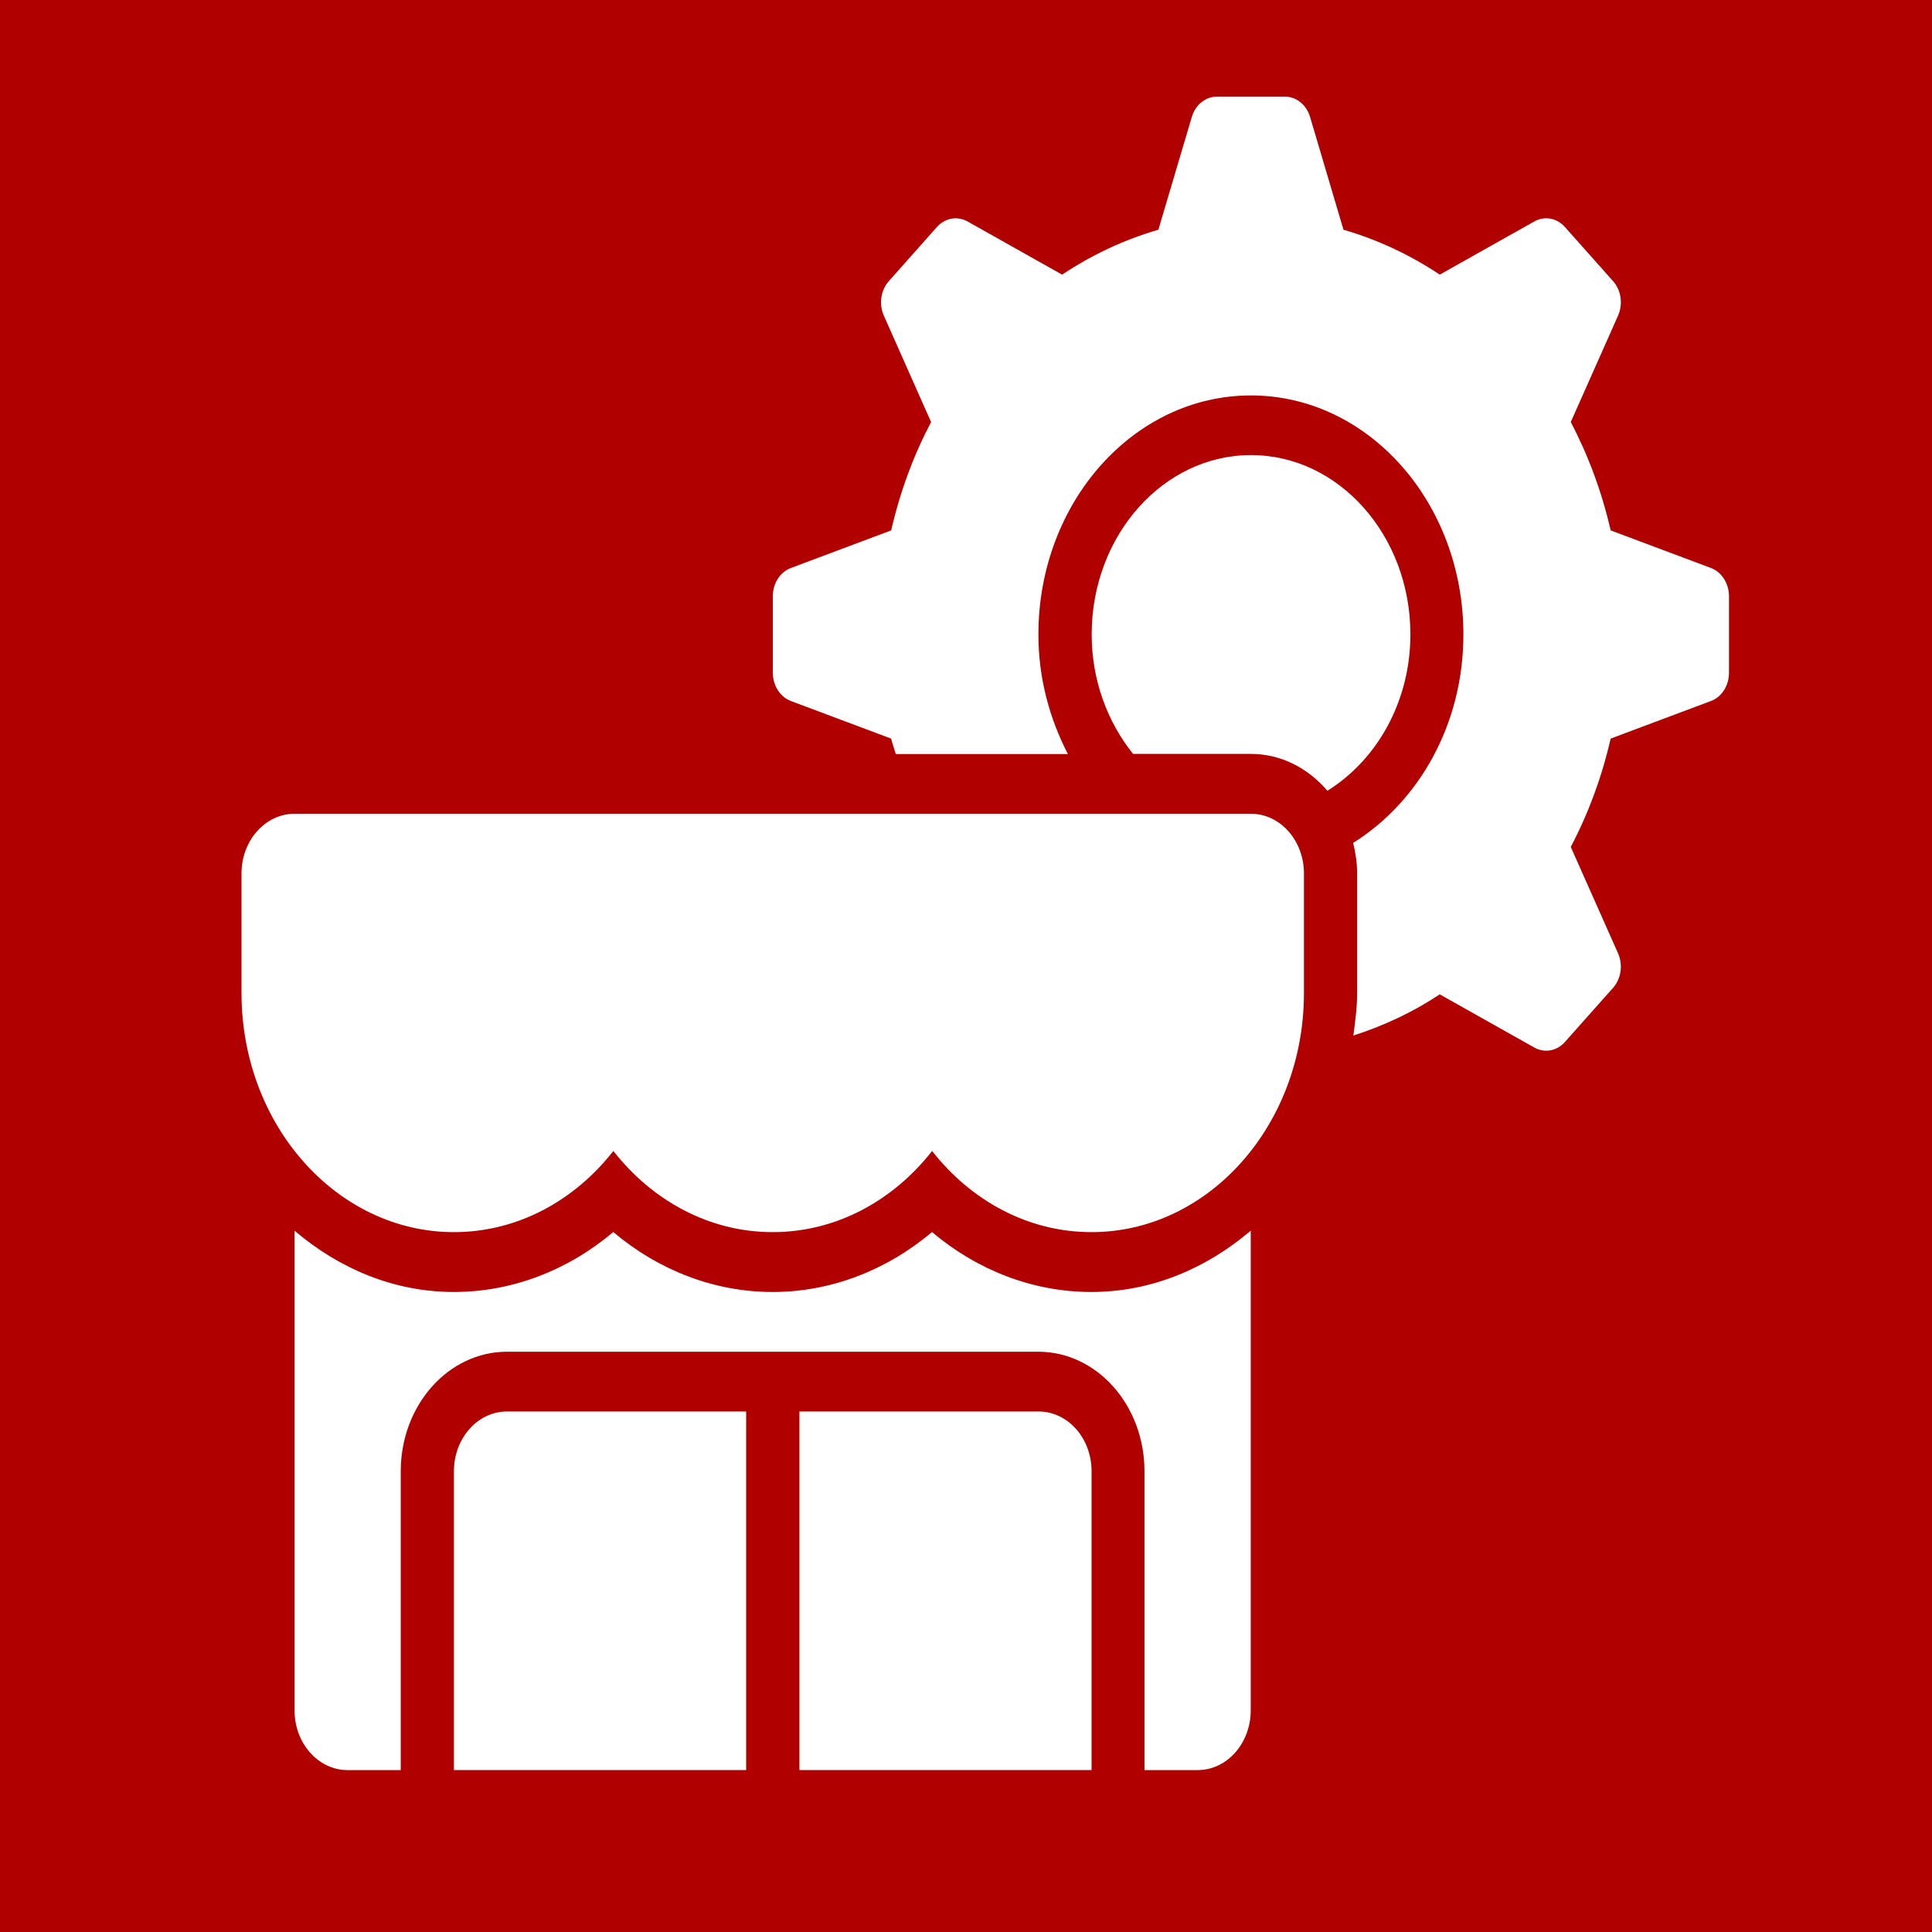 <?xml version="1.0" encoding="UTF-8"?> <svg xmlns="http://www.w3.org/2000/svg" width="40" height="40" viewBox="0 0 40 40" fill="none"><rect width="40" height="40" fill="#B00000"></rect><path d="M25.901 9.422C24.082 9.422 22.602 11.088 22.602 13.134C22.602 14.089 22.931 14.95 23.459 15.609H25.901C26.523 15.609 27.082 15.903 27.482 16.372C28.501 15.739 29.201 14.533 29.201 13.134C29.201 11.088 27.72 9.422 25.901 9.422Z" fill="white"></path><path d="M35.422 11.759L33.347 10.981C33.164 10.183 32.885 9.431 32.521 8.738L33.5 6.535C33.606 6.297 33.565 6.009 33.397 5.821L32.401 4.701C32.234 4.512 31.978 4.466 31.766 4.585L29.809 5.686C29.194 5.276 28.524 4.962 27.815 4.756L27.124 2.422C27.049 2.17 26.839 2 26.602 2H25.196C24.96 2 24.749 2.17 24.675 2.422L23.983 4.756C23.274 4.962 22.606 5.276 21.99 5.686L20.032 4.585C19.821 4.466 19.565 4.512 19.397 4.701L18.402 5.821C18.234 6.009 18.193 6.297 18.299 6.535L19.277 8.738C18.913 9.429 18.634 10.182 18.451 10.981L16.377 11.759C16.151 11.842 16 12.079 16 12.345V13.927C16 14.193 16.151 14.43 16.375 14.514L18.45 15.292C18.476 15.403 18.517 15.504 18.546 15.612H22.11C21.732 14.882 21.499 14.043 21.499 13.137C21.499 10.404 23.469 8.187 25.899 8.187C28.328 8.187 30.298 10.404 30.298 13.137C30.298 15.002 29.37 16.606 28.016 17.451C28.064 17.655 28.098 17.866 28.098 18.087V20.562C28.098 20.862 28.057 21.151 28.02 21.44C28.652 21.236 29.254 20.956 29.808 20.587L31.766 21.688C31.978 21.807 32.234 21.761 32.401 21.572L33.397 20.452C33.564 20.263 33.606 19.976 33.5 19.737L32.521 17.535C32.885 16.843 33.164 16.09 33.347 15.292L35.422 14.514C35.646 14.432 35.797 14.195 35.797 13.929V12.347C35.797 12.079 35.646 11.842 35.422 11.759Z" fill="white"></path><path d="M25.897 16.848H6.1C5.492 16.848 5 17.401 5 18.085V20.56C5 23.29 6.973 25.51 9.399 25.51C10.712 25.51 11.892 24.86 12.699 23.83C13.506 24.86 14.685 25.51 15.998 25.51C17.311 25.51 18.491 24.86 19.298 23.83C20.105 24.86 21.285 25.51 22.598 25.51C25.024 25.51 26.997 23.29 26.997 20.56V18.085C26.997 17.401 26.505 16.848 25.897 16.848Z" fill="white"></path><path d="M22.595 26.749C21.396 26.749 20.242 26.306 19.296 25.508C18.35 26.306 17.195 26.749 15.996 26.749C14.797 26.749 13.643 26.306 12.697 25.508C11.751 26.306 10.596 26.749 9.397 26.749C8.154 26.749 7.02 26.265 6.098 25.48V35.411C6.098 36.094 6.59 36.648 7.197 36.648H8.297V30.461C8.297 29.094 9.282 27.986 10.497 27.986H21.495C22.711 27.986 23.695 29.094 23.695 30.461V36.648H24.795C25.403 36.648 25.895 36.094 25.895 35.411V25.48C24.972 26.265 23.838 26.749 22.595 26.749Z" fill="white"></path><path d="M10.498 29.223C9.891 29.223 9.398 29.776 9.398 30.46V36.647H15.448V29.223H10.498Z" fill="white"></path><path d="M21.5 29.223H16.551V36.647H22.6V30.46C22.6 29.776 22.108 29.223 21.5 29.223Z" fill="white"></path></svg> 